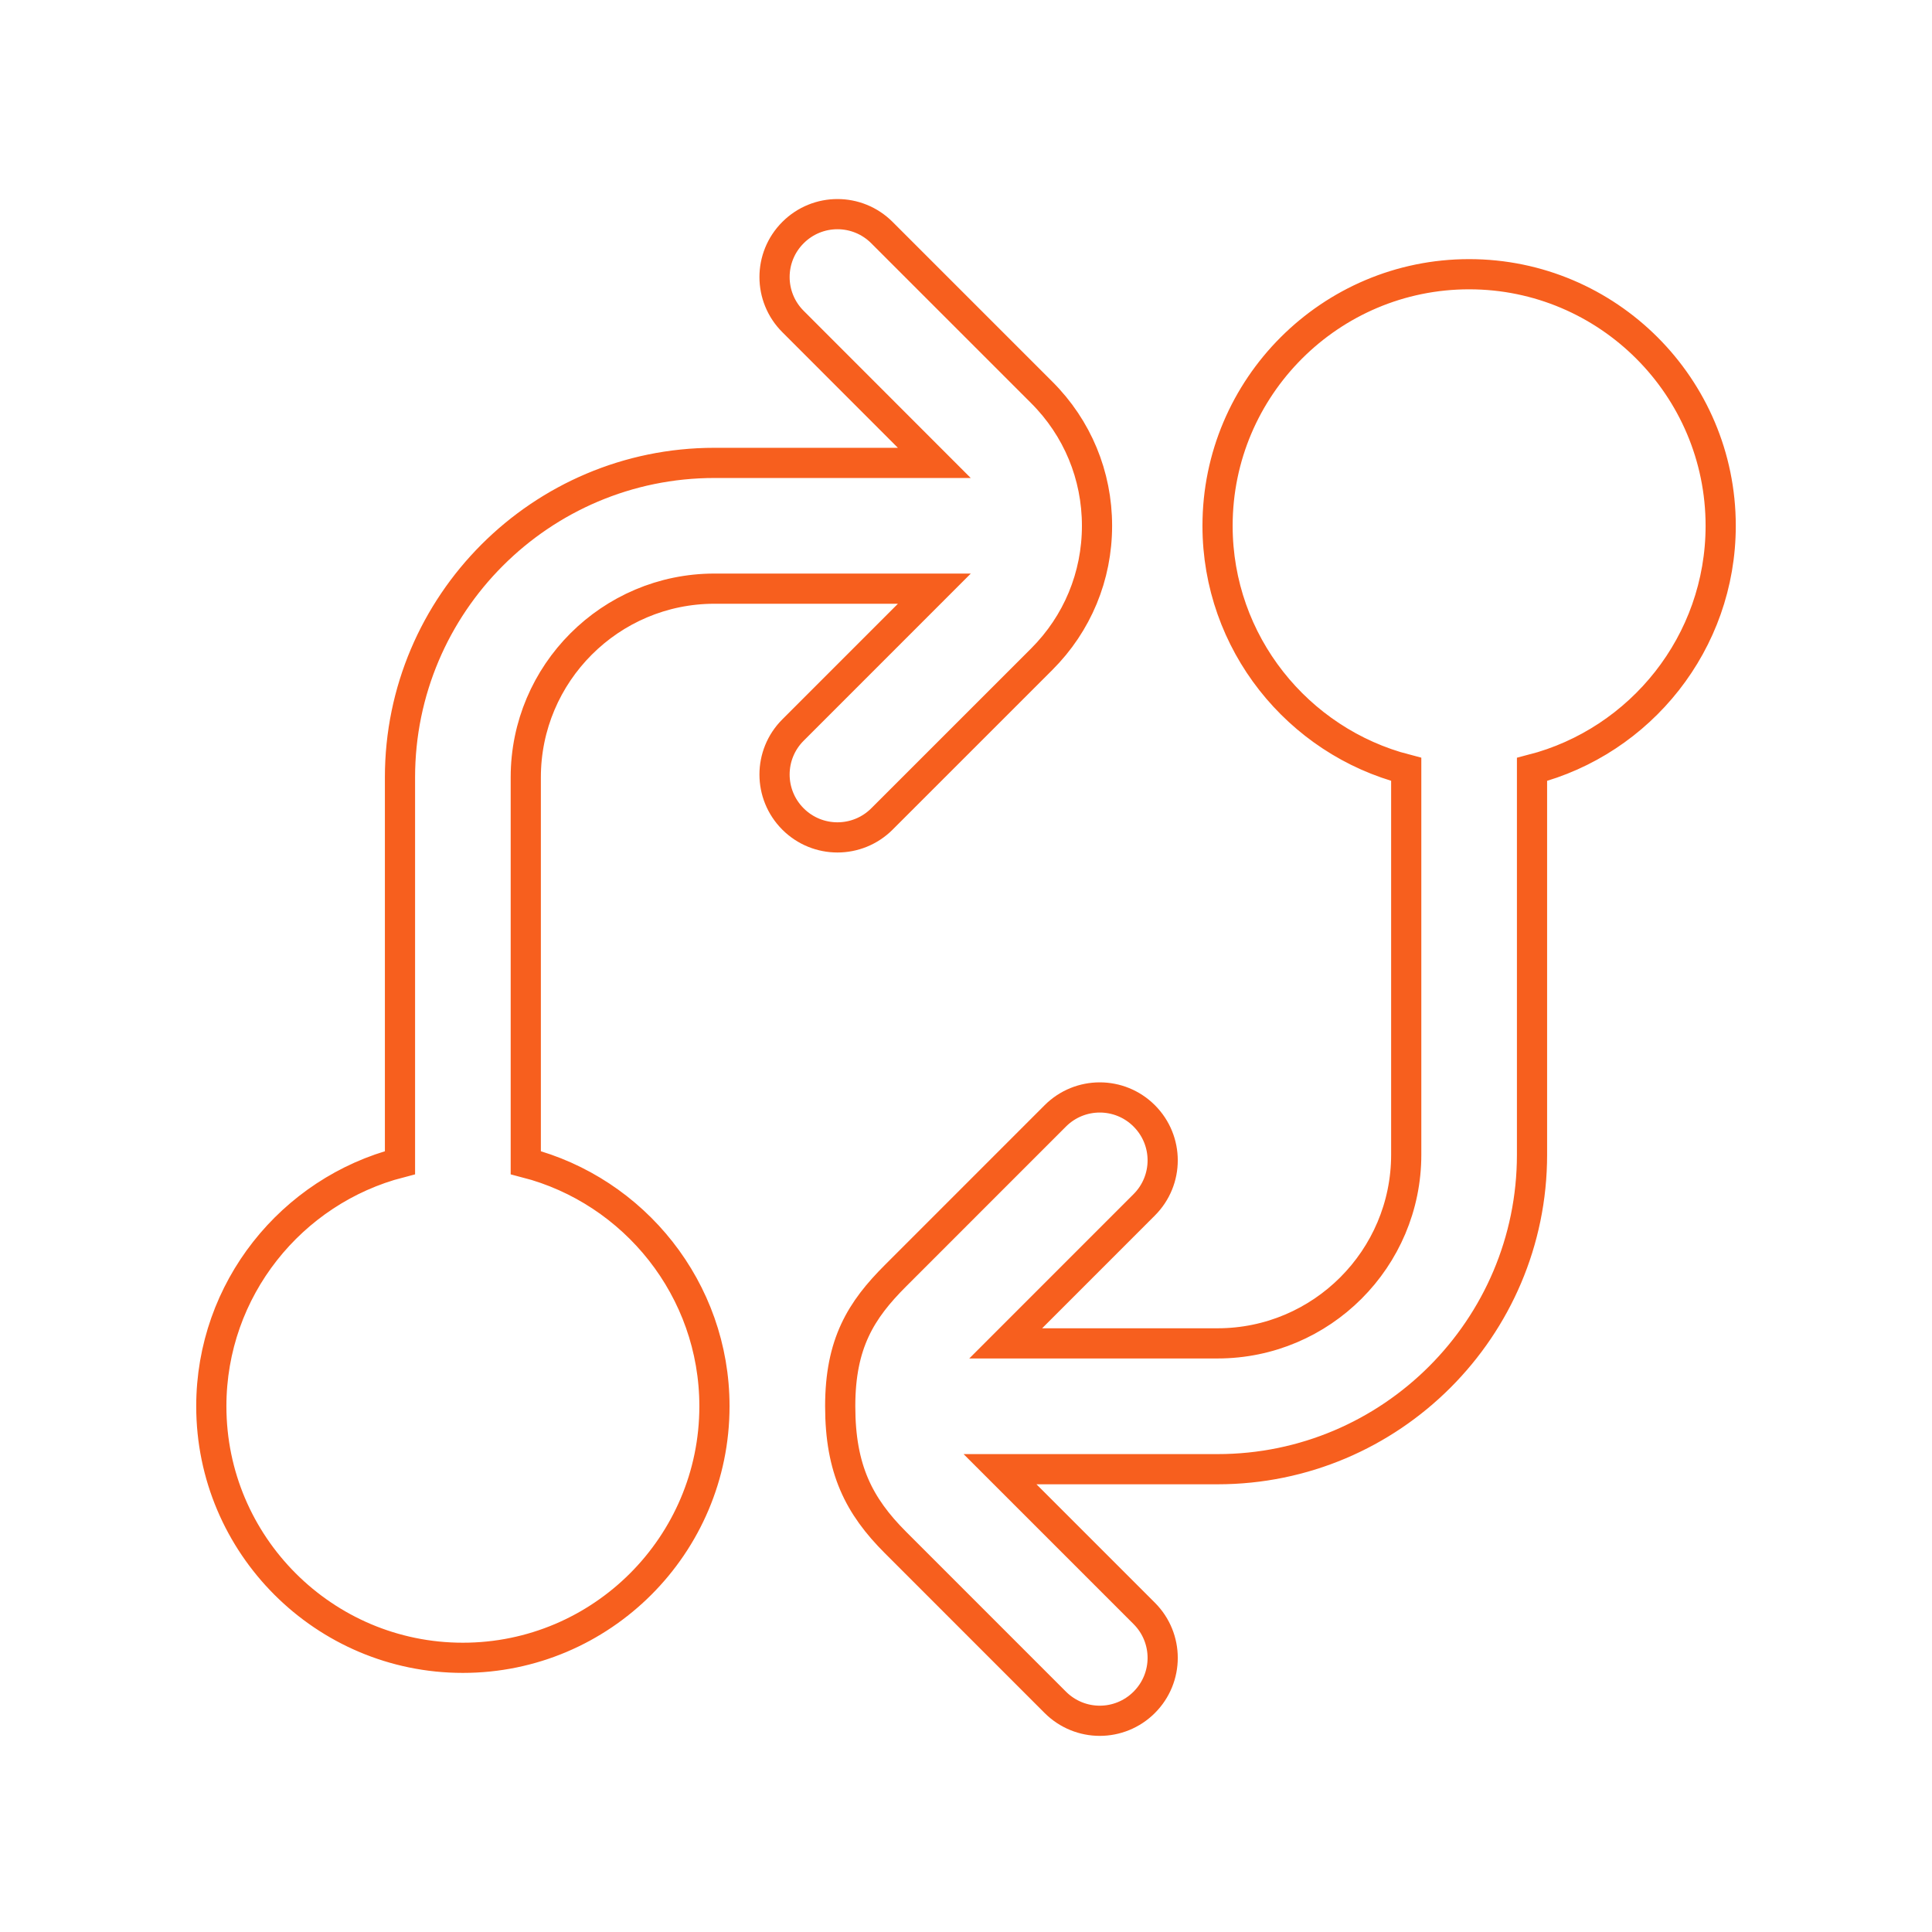 <svg width="64" height="64" viewBox="0 0 64 64" fill="none" xmlns="http://www.w3.org/2000/svg">
<path d="M57 17.417C57 12.821 53.263 9.084 48.667 9.084C44.071 9.084 40.333 12.821 40.333 17.417C40.333 21.292 42.994 24.559 46.583 25.486V38.251C46.583 41.696 43.779 44.501 40.333 44.501H33.315L37.904 39.911C38.719 39.096 38.719 37.78 37.904 36.965C37.09 36.151 35.773 36.151 34.958 36.965L29.665 42.259C28.521 43.401 27.833 44.501 27.833 46.584C27.833 48.667 28.452 49.886 29.665 51.098L34.958 56.392C35.365 56.798 35.898 57.003 36.431 57.003C36.965 57.003 37.498 56.798 37.904 56.392C38.719 55.578 38.719 54.261 37.904 53.446L33.127 48.669H40.333C46.077 48.669 50.75 43.996 50.75 38.253V25.488C54.34 24.561 57 21.292 57 17.417ZM34.508 21.838C35.69 20.657 36.34 19.088 36.34 17.417C36.34 15.746 35.69 14.178 34.508 12.998L29.215 7.705C28.4 6.89 27.083 6.89 26.269 7.705C25.454 8.519 25.454 9.836 26.269 10.65L30.95 15.334H23.667C17.923 15.334 13.25 20.007 13.25 25.75V38.515C9.66 39.442 7 42.709 7 46.584C7 51.18 10.738 54.917 15.333 54.917C19.929 54.917 23.667 51.18 23.667 46.584C23.667 42.709 21.006 39.442 17.417 38.515V25.75C17.417 22.305 20.221 19.5 23.667 19.5H30.952L26.269 24.184C25.454 24.998 25.454 26.315 26.269 27.13C26.675 27.536 27.208 27.74 27.742 27.74C28.275 27.74 28.808 27.536 29.215 27.13L34.508 21.838Z" stroke="#F75F1E"/>
</svg>
